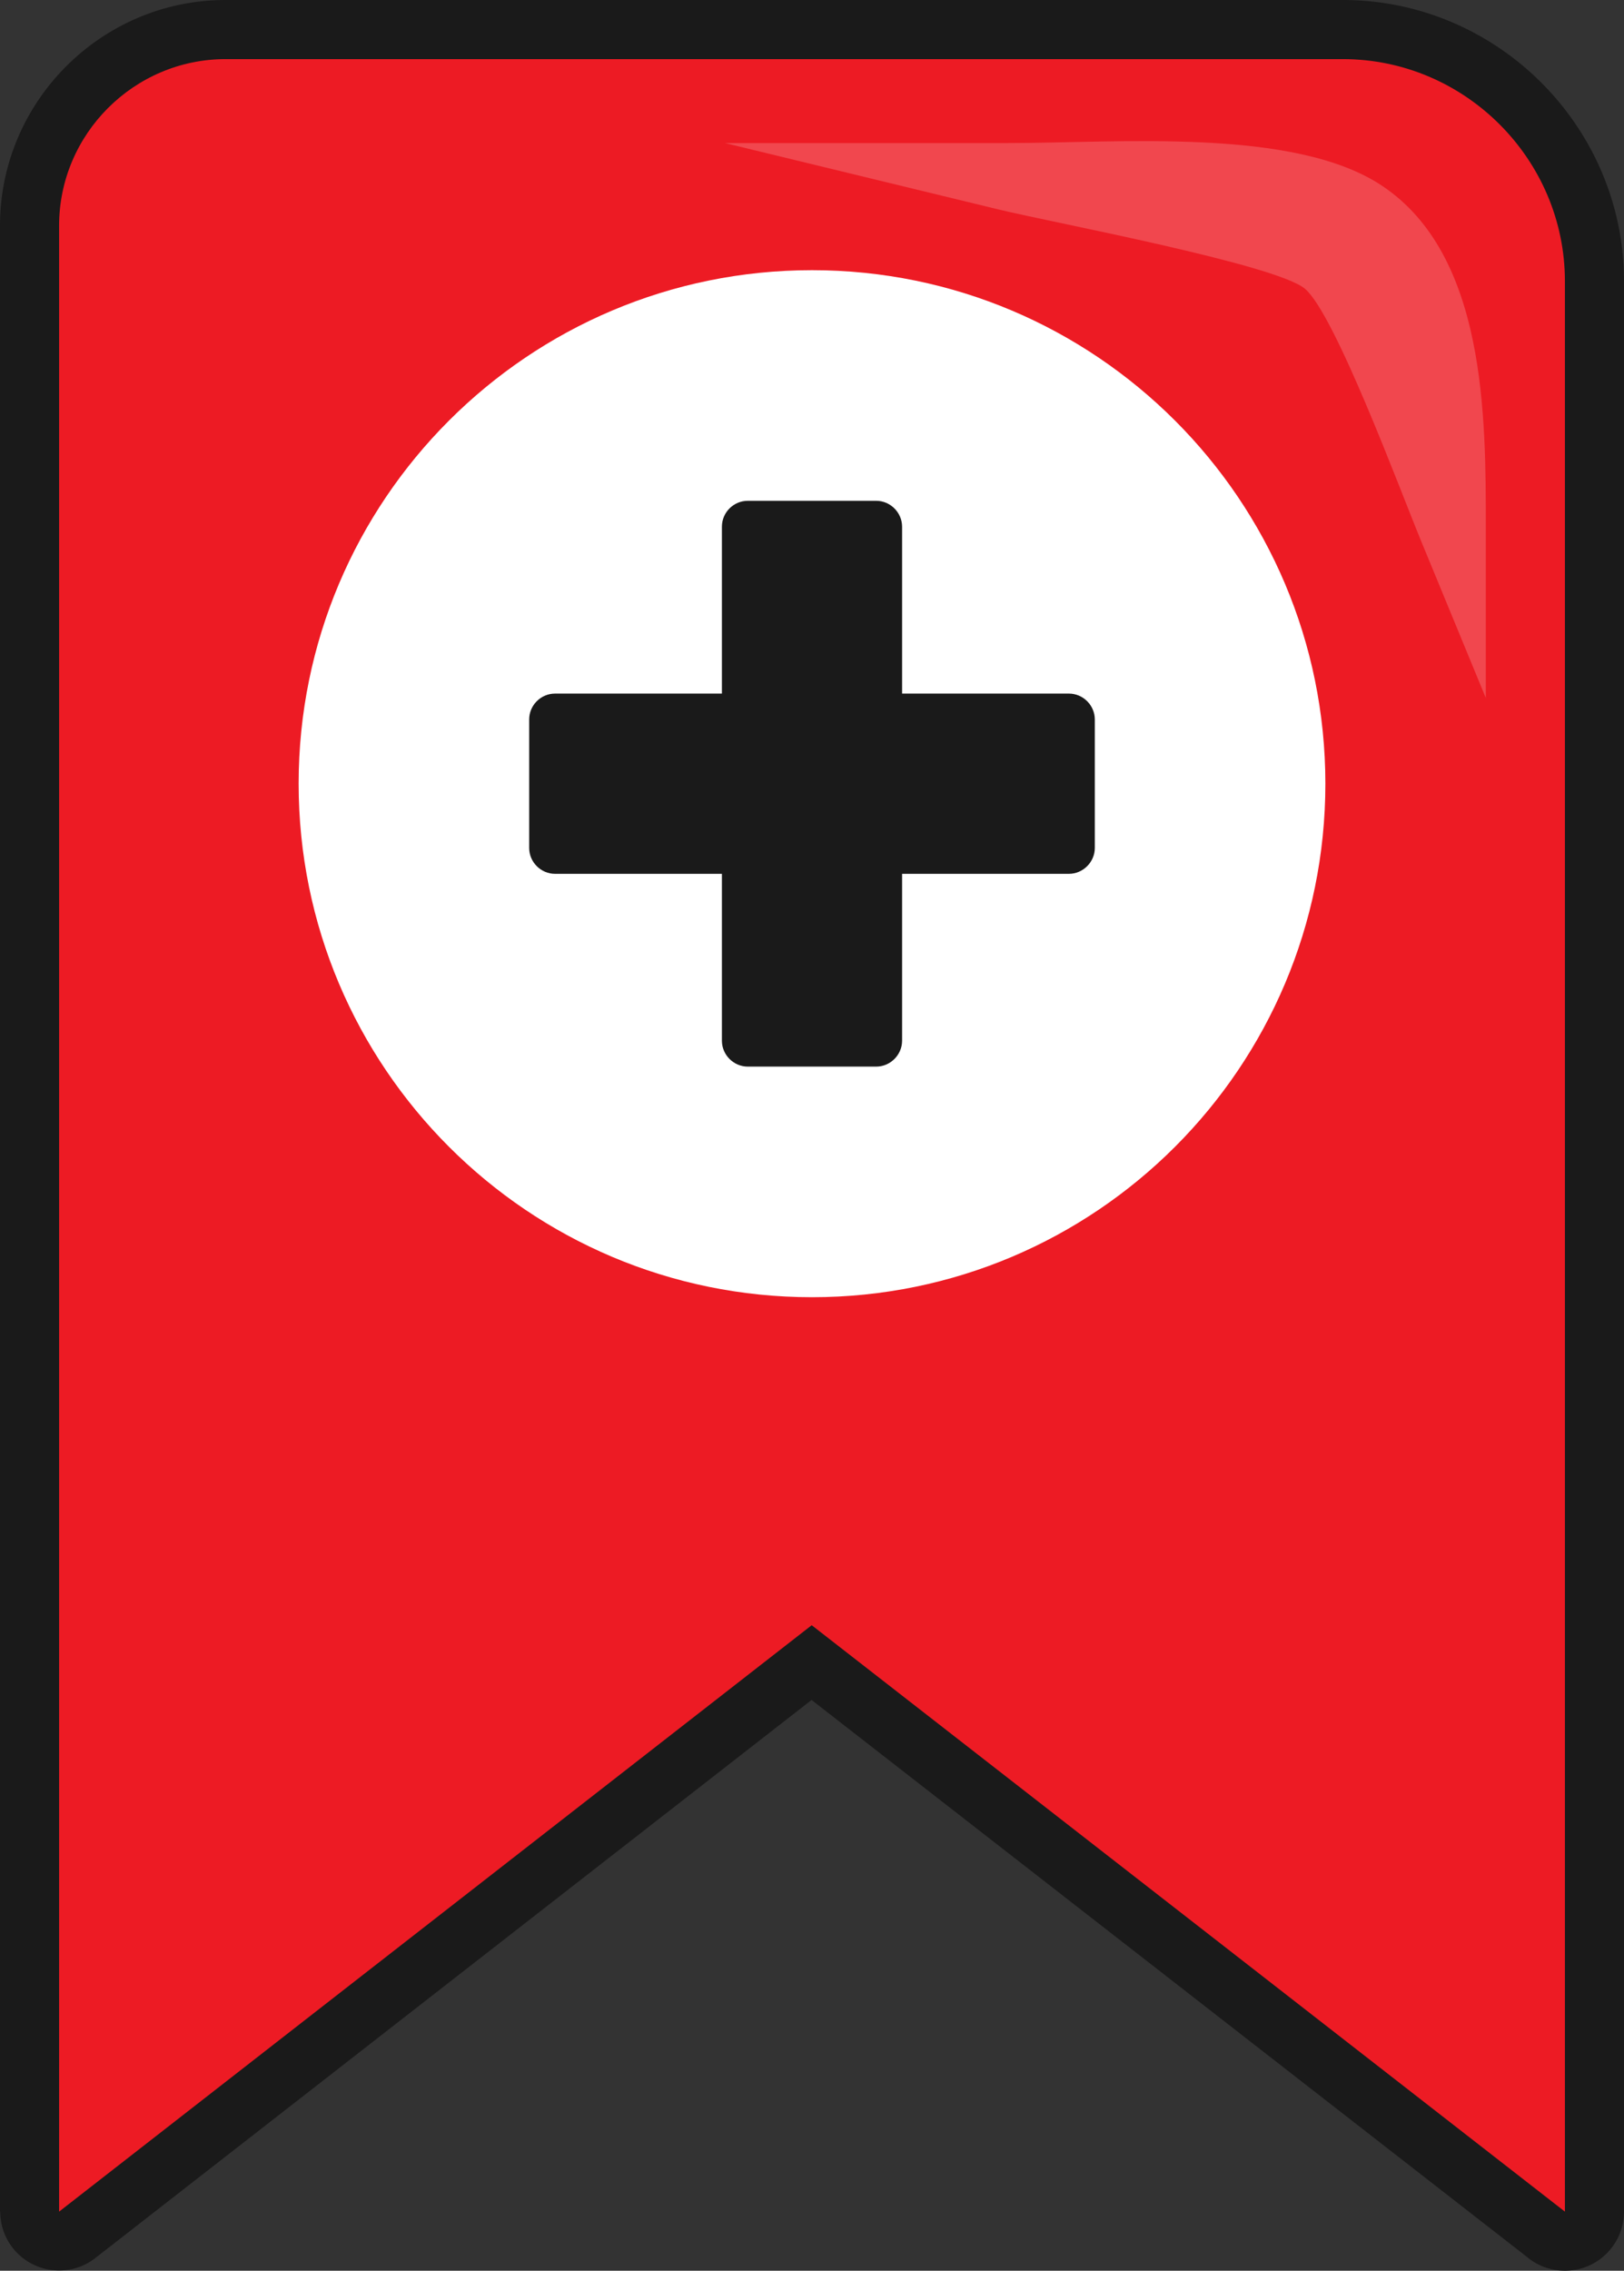 <svg xmlns="http://www.w3.org/2000/svg" shape-rendering="geometricPrecision" text-rendering="geometricPrecision" image-rendering="optimizeQuality" fill-rule="evenodd" clip-rule="evenodd" viewBox="0 0 366 511.609"><rect x="0" y="0" width="366" height="511.609" fill="#333333" stroke="none"/><path fill="#1A1A1A" fill-rule="nonzero" d="M50.849 0h251.787C337.45 0 366 28.562 366 63.367v434.925c0 7.354-5.963 13.317-13.317 13.317a13.255 13.255 0 01-8.569-3.124L182.905 383.011 21.483 508.747c-5.773 4.507-14.114 3.483-18.621-2.29a13.214 13.214 0 01-2.81-8.165H0V50.85C0 22.861 22.86 0 50.849 0z"/><path fill="#ED1B24" d="M50.849 13.318h251.787c27.533 0 50.048 22.582 50.048 50.049v434.925L182.935 366.17 13.318 498.292V50.849c0-20.646 16.885-37.531 37.531-37.531z"/><path fill="#F1474E" fill-rule="nonzero" d="M226.929 32.235c25.32 0 64.765-3.579 84.568 9.635 23.419 15.638 23.362 51.937 23.362 77.036v38.352l-14.626-35.468c-4.781-11.594-19.383-51.019-26.122-56.72-6.512-5.511-56.683-14.873-68.965-17.853l-61.759-14.982h63.542z"/><path fill="#fff" fill-rule="nonzero" d="M183.002 60.874c31.946 0 60.876 12.954 81.81 33.887 20.937 20.938 33.886 49.866 33.886 81.812 0 31.946-12.953 60.874-33.886 81.81-20.936 20.933-49.864 33.886-81.81 33.886-31.946 0-60.874-12.948-81.812-33.886-20.933-20.934-33.887-49.864-33.887-81.81 0-31.95 12.949-60.874 33.887-81.812 20.938-20.938 49.862-33.887 81.812-33.887z"/><path fill="#1A1A1A" d="M203.305 118.668v37.601h37.598c3.208 0 5.835 2.656 5.835 5.836v28.938c0 3.18-2.651 5.836-5.835 5.836h-37.598v37.597c0 3.188-2.649 5.837-5.835 5.837h-28.938c-3.186 0-5.836-2.625-5.836-5.837v-37.597h-37.601c-3.182 0-5.836-2.623-5.836-5.836v-28.938c0-3.211 2.632-5.836 5.836-5.836h37.601v-37.601c0-3.21 2.623-5.835 5.836-5.835h28.938c3.213 0 5.835 2.675 5.835 5.835z"/></svg>
